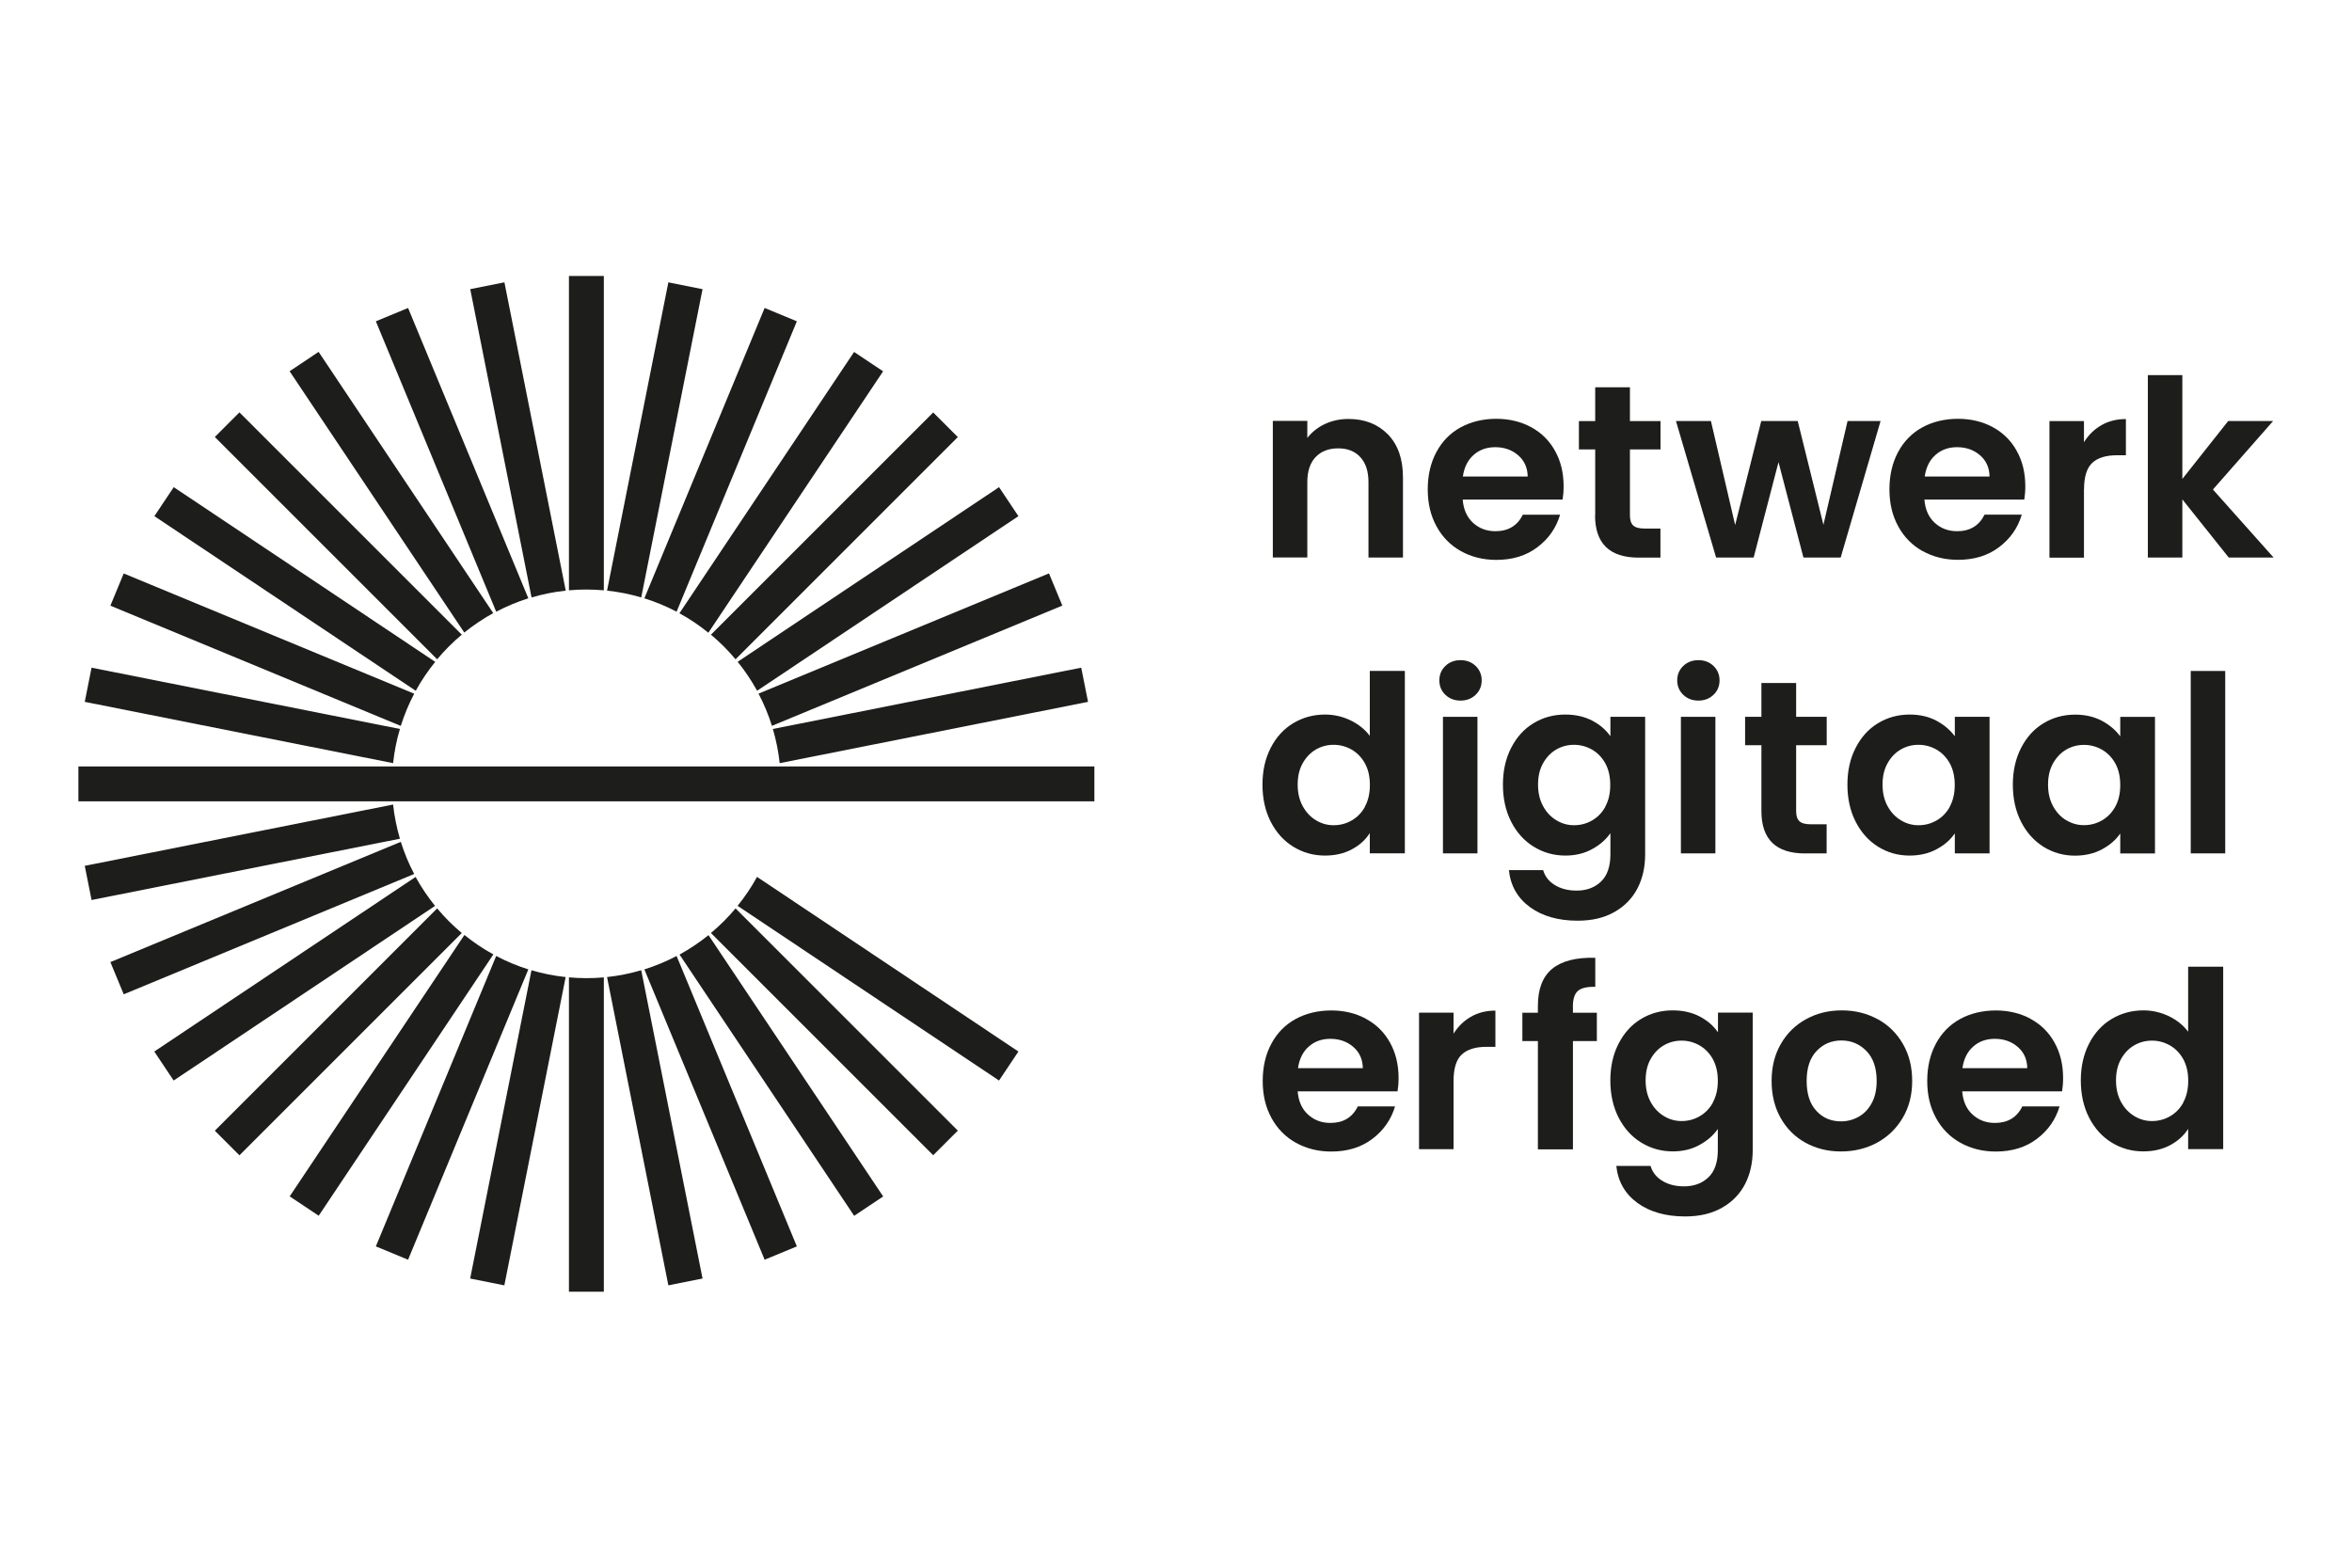 <?xml version="1.0" encoding="UTF-8"?>
<svg id="Laag_1" xmlns="http://www.w3.org/2000/svg" version="1.1" viewBox="0 0 300 200">
  <!-- Generator: Adobe Illustrator 29.6.1, SVG Export Plug-In . SVG Version: 2.1.1 Build 9)  -->
  <defs>
    <style>
      .st0 {
        fill: #1d1d1b;
      }
    </style>
  </defs>
  <path class="st0" d="M166.75,61.51c0-1.38.35-2.45,1.05-3.19.7-.74,1.66-1.12,2.88-1.12s2.14.37,2.83,1.12,1.04,1.81,1.04,3.19v9.62h4.4v-10.22c0-2.35-.64-4.18-1.92-5.49-1.28-1.31-2.96-1.97-5.03-1.97-1.09,0-2.09.22-3,.64-.91.43-1.66,1.02-2.25,1.78v-2.17h-4.4v17.42h4.4v-9.62Z"/>
  <path class="st0" d="M198.99,65.66h-4.75c-.69,1.4-1.86,2.11-3.49,2.11-1.13,0-2.09-.36-2.86-1.07-.78-.71-1.22-1.7-1.32-2.96h12.74c.08-.5.13-1.07.13-1.7,0-1.7-.36-3.2-1.09-4.51-.72-1.31-1.74-2.32-3.05-3.03-1.31-.71-2.79-1.07-4.45-1.07s-3.24.37-4.56,1.1c-1.32.73-2.35,1.78-3.08,3.15-.73,1.36-1.1,2.95-1.1,4.75s.37,3.35,1.12,4.72c.74,1.36,1.78,2.42,3.11,3.16,1.33.74,2.84,1.12,4.51,1.12,2.08,0,3.83-.54,5.25-1.62,1.43-1.08,2.39-2.46,2.89-4.14ZM187.96,58.04c.74-.66,1.66-.99,2.75-.99,1.15,0,2.13.34,2.92,1.02.8.68,1.21,1.59,1.23,2.72h-8.27c.17-1.17.62-2.09,1.37-2.75Z"/>
  <path class="st0" d="M203.45,65.73c0,3.61,1.86,5.41,5.57,5.41h2.77v-3.71h-2.04c-.67,0-1.15-.13-1.43-.39-.28-.26-.42-.69-.42-1.27v-8.43h3.9v-3.62h-3.9v-4.31h-4.43v4.31h-2.08v3.62h2.08v8.4Z"/>
  <polygon class="st0" points="223.68 71.13 226.85 58.96 230.03 71.13 234.78 71.13 239.87 53.71 235.66 53.71 232.58 66.95 229.3 53.71 224.65 53.71 221.32 66.98 218.23 53.71 213.77 53.71 218.89 71.13 223.68 71.13"/>
  <path class="st0" d="M245.23,70.3c1.33.74,2.84,1.12,4.51,1.12,2.08,0,3.83-.54,5.25-1.62,1.43-1.08,2.39-2.46,2.89-4.14h-4.75c-.69,1.4-1.86,2.11-3.49,2.11-1.13,0-2.09-.36-2.86-1.07-.78-.71-1.22-1.7-1.32-2.96h12.74c.08-.5.13-1.07.13-1.7,0-1.7-.36-3.2-1.09-4.51-.72-1.31-1.74-2.32-3.05-3.03-1.31-.71-2.79-1.07-4.45-1.07s-3.24.37-4.56,1.1c-1.32.73-2.35,1.78-3.08,3.15-.73,1.36-1.1,2.95-1.1,4.75s.37,3.35,1.12,4.72c.74,1.36,1.78,2.42,3.11,3.16ZM246.87,58.04c.74-.66,1.66-.99,2.75-.99,1.15,0,2.13.34,2.92,1.02.8.68,1.21,1.59,1.23,2.72h-8.27c.17-1.17.62-2.09,1.37-2.75Z"/>
  <path class="st0" d="M265.82,62.45c0-1.61.35-2.75,1.05-3.4.7-.65,1.75-.97,3.13-.97h1.16v-4.62c-1.17,0-2.22.26-3.13.79-.91.52-1.65,1.25-2.22,2.17v-2.7h-4.4v17.42h4.4v-8.68Z"/>
  <polygon class="st0" points="282.26 62.45 289.94 53.71 284.21 53.71 278.36 61.1 278.36 47.86 273.96 47.86 273.96 71.13 278.36 71.13 278.36 63.71 284.28 71.13 290 71.13 282.26 62.45"/>
  <path class="st0" d="M174.71,93.87c-.61-.82-1.43-1.47-2.45-1.97-1.03-.49-2.11-.74-3.24-.74-1.49,0-2.84.37-4.06,1.1-1.22.73-2.18,1.78-2.88,3.15-.7,1.36-1.05,2.92-1.05,4.69s.35,3.36,1.05,4.73c.7,1.37,1.66,2.44,2.88,3.19,1.22.75,2.56,1.13,4.03,1.13,1.3,0,2.44-.26,3.43-.79.99-.52,1.75-1.22,2.3-2.08v2.58h4.47v-23.27h-4.47v8.27ZM174.11,102.91c-.42.77-.99,1.35-1.7,1.76-.71.41-1.48.61-2.3.61s-1.55-.21-2.25-.63c-.7-.42-1.27-1.02-1.7-1.81-.43-.79-.64-1.7-.64-2.75s.21-1.95.64-2.72c.43-.76.99-1.35,1.68-1.75.69-.4,1.45-.6,2.26-.6s1.58.2,2.3.61c.71.41,1.28,1,1.7,1.76.42.77.63,1.68.63,2.75s-.21,1.99-.63,2.75Z"/>
  <rect class="st0" x="184.05" y="91.45" width="4.4" height="17.42"/>
  <path class="st0" d="M188.22,84.96c-.51-.49-1.16-.74-1.93-.74s-1.42.25-1.93.74c-.51.49-.77,1.11-.77,1.84s.26,1.35.77,1.84c.51.49,1.16.74,1.93.74s1.42-.25,1.93-.74c.51-.49.77-1.11.77-1.84s-.26-1.35-.77-1.84Z"/>
  <path class="st0" d="M201.22,117.46c1.84,0,3.42-.37,4.72-1.12,1.3-.74,2.27-1.75,2.93-3.02.65-1.27.97-2.71.97-4.32v-17.55h-4.43v2.48c-.57-.82-1.34-1.48-2.33-2-.99-.51-2.13-.77-3.43-.77-1.49,0-2.84.37-4.04,1.1-1.21.73-2.16,1.78-2.86,3.15-.7,1.36-1.05,2.92-1.05,4.69s.35,3.36,1.05,4.73c.7,1.37,1.66,2.44,2.88,3.19,1.22.75,2.56,1.13,4.03,1.13,1.28,0,2.42-.27,3.41-.82,1-.54,1.78-1.23,2.34-2.04v2.7c0,1.55-.4,2.71-1.2,3.48-.8.76-1.83,1.15-3.11,1.15-1.09,0-2.02-.24-2.78-.71-.77-.47-1.26-1.11-1.49-1.9h-4.37c.21,1.99,1.11,3.56,2.69,4.72,1.58,1.15,3.61,1.73,6.09,1.73ZM204.77,102.91c-.42.77-.99,1.35-1.7,1.76-.71.41-1.48.61-2.3.61s-1.55-.21-2.25-.63c-.7-.42-1.27-1.02-1.7-1.81-.43-.79-.64-1.7-.64-2.75s.21-1.95.64-2.72c.43-.76.99-1.35,1.68-1.75.69-.4,1.45-.6,2.26-.6s1.58.2,2.3.61c.71.41,1.28,1,1.7,1.76.42.77.63,1.68.63,2.75s-.21,1.99-.63,2.75Z"/>
  <path class="st0" d="M218.56,84.96c-.51-.49-1.16-.74-1.93-.74s-1.42.25-1.93.74c-.51.49-.77,1.11-.77,1.84s.26,1.35.77,1.84c.51.49,1.16.74,1.93.74s1.42-.25,1.93-.74c.51-.49.77-1.11.77-1.84s-.26-1.35-.77-1.84Z"/>
  <rect class="st0" x="214.4" y="91.45" width="4.4" height="17.42"/>
  <path class="st0" d="M230.22,108.87h2.77v-3.71h-2.04c-.67,0-1.15-.13-1.43-.39-.28-.26-.42-.69-.42-1.27v-8.43h3.9v-3.62h-3.9v-4.31h-4.43v4.31h-2.08v3.62h2.08v8.4c0,3.61,1.86,5.41,5.57,5.41Z"/>
  <path class="st0" d="M253.77,108.87v-17.42h-4.43v2.48c-.59-.8-1.37-1.46-2.34-1.98-.98-.52-2.11-.79-3.41-.79-1.49,0-2.84.37-4.04,1.1-1.21.73-2.16,1.78-2.86,3.15-.7,1.36-1.05,2.92-1.05,4.69s.35,3.36,1.05,4.73c.7,1.37,1.66,2.44,2.86,3.19,1.21.75,2.54,1.13,4.01,1.13,1.3,0,2.45-.27,3.44-.8,1-.53,1.78-1.21,2.34-2.03v2.55h4.43ZM248.71,102.91c-.42.77-.99,1.35-1.7,1.76-.71.41-1.48.61-2.3.61s-1.55-.21-2.25-.63c-.7-.42-1.27-1.02-1.7-1.81-.43-.79-.64-1.7-.64-2.75s.21-1.95.64-2.72c.43-.76.99-1.35,1.68-1.75.69-.4,1.45-.6,2.26-.6s1.58.2,2.3.61c.71.41,1.28,1,1.7,1.76.42.77.63,1.68.63,2.75s-.21,1.99-.63,2.75Z"/>
  <path class="st0" d="M270.44,106.33v2.55h4.43v-17.42h-4.43v2.48c-.59-.8-1.37-1.46-2.34-1.98-.98-.52-2.11-.79-3.41-.79-1.49,0-2.84.37-4.04,1.1-1.21.73-2.16,1.78-2.86,3.15-.7,1.36-1.05,2.92-1.05,4.69s.35,3.36,1.05,4.73c.7,1.37,1.66,2.44,2.86,3.19,1.21.75,2.54,1.13,4.01,1.13,1.3,0,2.45-.27,3.44-.8,1-.53,1.78-1.21,2.34-2.03ZM263.57,104.66c-.7-.42-1.27-1.02-1.7-1.81-.43-.79-.64-1.7-.64-2.75s.21-1.95.64-2.72c.43-.76.99-1.35,1.68-1.75.69-.4,1.45-.6,2.26-.6s1.58.2,2.3.61c.71.41,1.28,1,1.7,1.76.42.77.63,1.68.63,2.75s-.21,1.99-.63,2.75c-.42.77-.99,1.35-1.7,1.76-.71.41-1.48.61-2.3.61s-1.55-.21-2.25-.63Z"/>
  <rect class="st0" x="279.43" y="85.6" width="4.4" height="23.27"/>
  <path class="st0" d="M174.25,129.98c-1.31-.71-2.79-1.07-4.45-1.07s-3.24.37-4.56,1.1c-1.32.73-2.35,1.78-3.08,3.15-.73,1.36-1.1,2.95-1.1,4.75s.37,3.35,1.12,4.72c.74,1.36,1.78,2.42,3.11,3.16,1.33.74,2.84,1.12,4.51,1.12,2.08,0,3.83-.54,5.25-1.62,1.43-1.08,2.39-2.46,2.89-4.14h-4.75c-.69,1.41-1.86,2.11-3.49,2.11-1.13,0-2.09-.36-2.86-1.07-.78-.71-1.22-1.7-1.32-2.96h12.74c.08-.5.13-1.07.13-1.7,0-1.7-.36-3.2-1.09-4.51-.72-1.31-1.74-2.32-3.05-3.03ZM165.56,136.27c.17-1.17.62-2.09,1.37-2.75.74-.66,1.66-.99,2.75-.99,1.15,0,2.13.34,2.92,1.02.8.68,1.21,1.59,1.23,2.72h-8.27Z"/>
  <path class="st0" d="M185.4,131.89v-2.7h-4.4v17.42h4.4v-8.68c0-1.61.35-2.75,1.05-3.4.7-.65,1.75-.98,3.13-.98h1.16v-4.62c-1.17,0-2.22.26-3.13.79-.91.52-1.65,1.25-2.22,2.17Z"/>
  <path class="st0" d="M200.62,128.47c0-.99.21-1.67.63-2.04.42-.38,1.16-.56,2.23-.53v-3.71c-2.45-.06-4.29.41-5.5,1.41-1.22,1.01-1.82,2.58-1.82,4.72v.88h-1.98v3.62h1.98v13.81h4.47v-13.81h3.05v-3.62h-3.05v-.72Z"/>
  <path class="st0" d="M219.11,131.67c-.57-.82-1.34-1.48-2.33-2-.99-.51-2.13-.77-3.43-.77-1.49,0-2.84.37-4.04,1.1-1.21.73-2.16,1.78-2.86,3.15-.7,1.36-1.05,2.92-1.05,4.69s.35,3.36,1.05,4.73c.7,1.37,1.66,2.44,2.88,3.19,1.22.75,2.56,1.13,4.03,1.13,1.28,0,2.42-.27,3.41-.82,1-.55,1.78-1.23,2.34-2.04v2.7c0,1.55-.4,2.71-1.2,3.47-.8.76-1.83,1.15-3.11,1.15-1.09,0-2.02-.24-2.78-.71-.77-.47-1.26-1.11-1.49-1.9h-4.37c.21,1.99,1.11,3.56,2.69,4.72,1.58,1.15,3.61,1.73,6.09,1.73,1.84,0,3.42-.37,4.72-1.12,1.3-.74,2.27-1.75,2.93-3.02.65-1.27.97-2.71.97-4.32v-17.55h-4.43v2.48ZM218.49,140.65c-.42.77-.99,1.35-1.7,1.76-.71.41-1.48.61-2.3.61s-1.55-.21-2.25-.63c-.7-.42-1.27-1.02-1.7-1.81-.43-.79-.64-1.7-.64-2.75s.21-1.96.64-2.72c.43-.77.99-1.35,1.68-1.75.69-.4,1.45-.6,2.26-.6s1.58.2,2.3.61c.71.41,1.28,1,1.7,1.76.42.77.63,1.68.63,2.75s-.21,1.99-.63,2.75Z"/>
  <path class="st0" d="M239.49,130.02c-1.36-.74-2.88-1.12-4.56-1.12s-3.2.37-4.56,1.12c-1.36.74-2.44,1.8-3.22,3.16-.79,1.36-1.18,2.94-1.18,4.72s.38,3.35,1.15,4.72c.76,1.36,1.82,2.42,3.16,3.16,1.34.74,2.85,1.12,4.53,1.12s3.23-.37,4.61-1.12c1.37-.74,2.46-1.8,3.27-3.16.81-1.36,1.21-2.93,1.21-4.72s-.39-3.35-1.18-4.72c-.79-1.36-1.86-2.42-3.22-3.16ZM238.74,140.73c-.42.78-.98,1.36-1.68,1.75-.7.39-1.45.58-2.25.58-1.26,0-2.3-.44-3.13-1.34-.83-.89-1.24-2.16-1.24-3.82s.42-2.93,1.27-3.82c.85-.89,1.9-1.34,3.16-1.34s2.32.45,3.19,1.34,1.31,2.16,1.31,3.82c0,1.11-.21,2.06-.63,2.83Z"/>
  <path class="st0" d="M259.01,129.98c-1.31-.71-2.79-1.07-4.45-1.07s-3.24.37-4.56,1.1c-1.32.73-2.35,1.78-3.08,3.15-.73,1.36-1.1,2.95-1.1,4.75s.37,3.35,1.12,4.72c.74,1.36,1.78,2.42,3.11,3.16,1.33.74,2.84,1.12,4.51,1.12,2.08,0,3.83-.54,5.25-1.62,1.43-1.08,2.39-2.46,2.89-4.14h-4.75c-.69,1.41-1.86,2.11-3.49,2.11-1.13,0-2.09-.36-2.86-1.07-.78-.71-1.22-1.7-1.32-2.96h12.74c.08-.5.13-1.07.13-1.7,0-1.7-.36-3.2-1.09-4.51-.72-1.31-1.74-2.32-3.05-3.03ZM250.31,136.27c.17-1.17.62-2.09,1.37-2.75.74-.66,1.66-.99,2.75-.99,1.15,0,2.13.34,2.92,1.02.8.68,1.21,1.59,1.23,2.72h-8.27Z"/>
  <path class="st0" d="M279.09,131.61c-.61-.82-1.43-1.47-2.45-1.97-1.03-.49-2.11-.74-3.24-.74-1.49,0-2.84.37-4.06,1.1-1.22.73-2.18,1.78-2.88,3.15-.7,1.36-1.05,2.92-1.05,4.69s.35,3.36,1.05,4.73c.7,1.37,1.66,2.44,2.88,3.19,1.22.75,2.56,1.13,4.03,1.13,1.3,0,2.44-.26,3.43-.79s1.75-1.22,2.3-2.08v2.58h4.47v-23.27h-4.47v8.27ZM278.49,140.65c-.42.77-.99,1.35-1.7,1.76s-1.48.61-2.3.61-1.55-.21-2.25-.63c-.7-.42-1.27-1.02-1.7-1.81-.43-.79-.64-1.7-.64-2.75s.21-1.96.64-2.72c.43-.77.99-1.35,1.68-1.75.69-.4,1.45-.6,2.26-.6s1.58.2,2.3.61c.71.41,1.28,1,1.7,1.76.42.77.63,1.68.63,2.75s-.21,1.99-.63,2.75Z"/>
  <path class="st0" d="M67.39,76.33l-15.34-37.04-4.11,1.7,15.35,37.05c1.31-.69,2.68-1.26,4.1-1.71Z"/>
  <path class="st0" d="M72.16,75.35l-7.82-39.33-4.36.87,7.82,39.33c1.41-.41,2.86-.71,4.36-.87Z"/>
  <path class="st0" d="M77.02,75.31v-40.1h-4.45v40.1c.73-.07,1.47-.1,2.22-.1s1.49.04,2.22.1Z"/>
  <path class="st0" d="M52.83,88.5l-37.05-15.34-1.7,4.11,37.04,15.34c.45-1.43,1.02-2.8,1.71-4.11Z"/>
  <path class="st0" d="M89.61,36.89l-4.36-.87-7.82,39.33c1.5.16,2.95.45,4.36.87l7.82-39.33Z"/>
  <path class="st0" d="M55.5,84.43l-33.34-22.28-2.47,3.7,33.34,22.28c.71-1.31,1.55-2.54,2.48-3.69Z"/>
  <path class="st0" d="M58.9,80.97l-28.36-28.36-3.14,3.14,28.36,28.36c.95-1.14,2-2.19,3.14-3.14Z"/>
  <path class="st0" d="M62.92,78.23l-22.28-33.34-3.7,2.47,22.28,33.34c1.15-.93,2.39-1.76,3.69-2.48Z"/>
  <path class="st0" d="M96.56,88.13l33.34-22.28-2.47-3.7-33.34,22.28c.93,1.15,1.76,2.39,2.48,3.69Z"/>
  <path class="st0" d="M86.3,78.04l15.34-37.05-4.11-1.7-15.34,37.04c1.43.45,2.8,1.02,4.11,1.71Z"/>
  <path class="st0" d="M99.45,97.36l39.33-7.82-.87-4.36-39.33,7.82c.41,1.41.71,2.86.87,4.36Z"/>
  <path class="st0" d="M98.46,92.6l37.04-15.34-1.7-4.11-37.05,15.34c.69,1.31,1.26,2.68,1.71,4.11Z"/>
  <path class="st0" d="M90.36,80.71l22.28-33.34-3.7-2.47-22.28,33.34c1.31.71,2.54,1.55,3.69,2.48Z"/>
  <path class="st0" d="M93.82,84.11l28.35-28.35-3.14-3.14-28.35,28.35c1.14.95,2.19,2,3.14,3.14Z"/>
  <path class="st0" d="M59.97,163.11l4.36.87,7.82-39.33c-1.5-.16-2.95-.45-4.36-.87l-7.82,39.33Z"/>
  <path class="st0" d="M72.57,124.69v40.1h4.45v-40.1c-.73.07-1.47.1-2.22.1s-1.49-.04-2.22-.1Z"/>
  <path class="st0" d="M86.67,121.77l22.28,33.34,3.7-2.47-22.28-33.34c-1.15.93-2.39,1.76-3.69,2.48Z"/>
  <path class="st0" d="M77.43,124.65l7.82,39.33,4.36-.87-7.82-39.33c-1.41.41-2.86.71-4.36.87Z"/>
  <path class="st0" d="M82.19,123.67l15.34,37.04,4.11-1.7-15.34-37.05c-1.31.69-2.68,1.26-4.1,1.71Z"/>
  <path class="st0" d="M51.01,93l-39.33-7.82-.87,4.36,39.33,7.82c.16-1.5.45-2.95.87-4.36Z"/>
  <path class="st0" d="M94.09,115.57l33.34,22.28,2.47-3.7-33.34-22.28c-.71,1.31-1.55,2.54-2.48,3.69Z"/>
  <path class="st0" d="M90.68,119.03l28.35,28.35,3.14-3.14-28.35-28.35c-.95,1.14-2,2.19-3.14,3.14Z"/>
  <path class="st0" d="M51.12,107.4l-37.04,15.34,1.7,4.11,37.05-15.35c-.69-1.31-1.26-2.68-1.71-4.11Z"/>
  <path class="st0" d="M50.14,102.64l-39.33,7.82.87,4.36,39.33-7.82c-.41-1.41-.71-2.86-.87-4.36Z"/>
  <path class="st0" d="M53.02,111.87l-33.34,22.28,2.47,3.7,33.34-22.28c-.93-1.15-1.76-2.39-2.48-3.69Z"/>
  <path class="st0" d="M63.29,121.96l-15.35,37.05,4.11,1.7,15.34-37.04c-1.43-.45-2.8-1.02-4.1-1.71Z"/>
  <path class="st0" d="M55.76,115.89l-28.36,28.36,3.14,3.14,28.36-28.36c-1.14-.95-2.19-2-3.14-3.14Z"/>
  <path class="st0" d="M59.23,119.29l-22.28,33.34,3.7,2.47,22.28-33.34c-1.31-.71-2.54-1.55-3.69-2.48Z"/>
  <rect class="st0" x="10" y="97.78" width="129.59" height="4.45"/>
</svg>